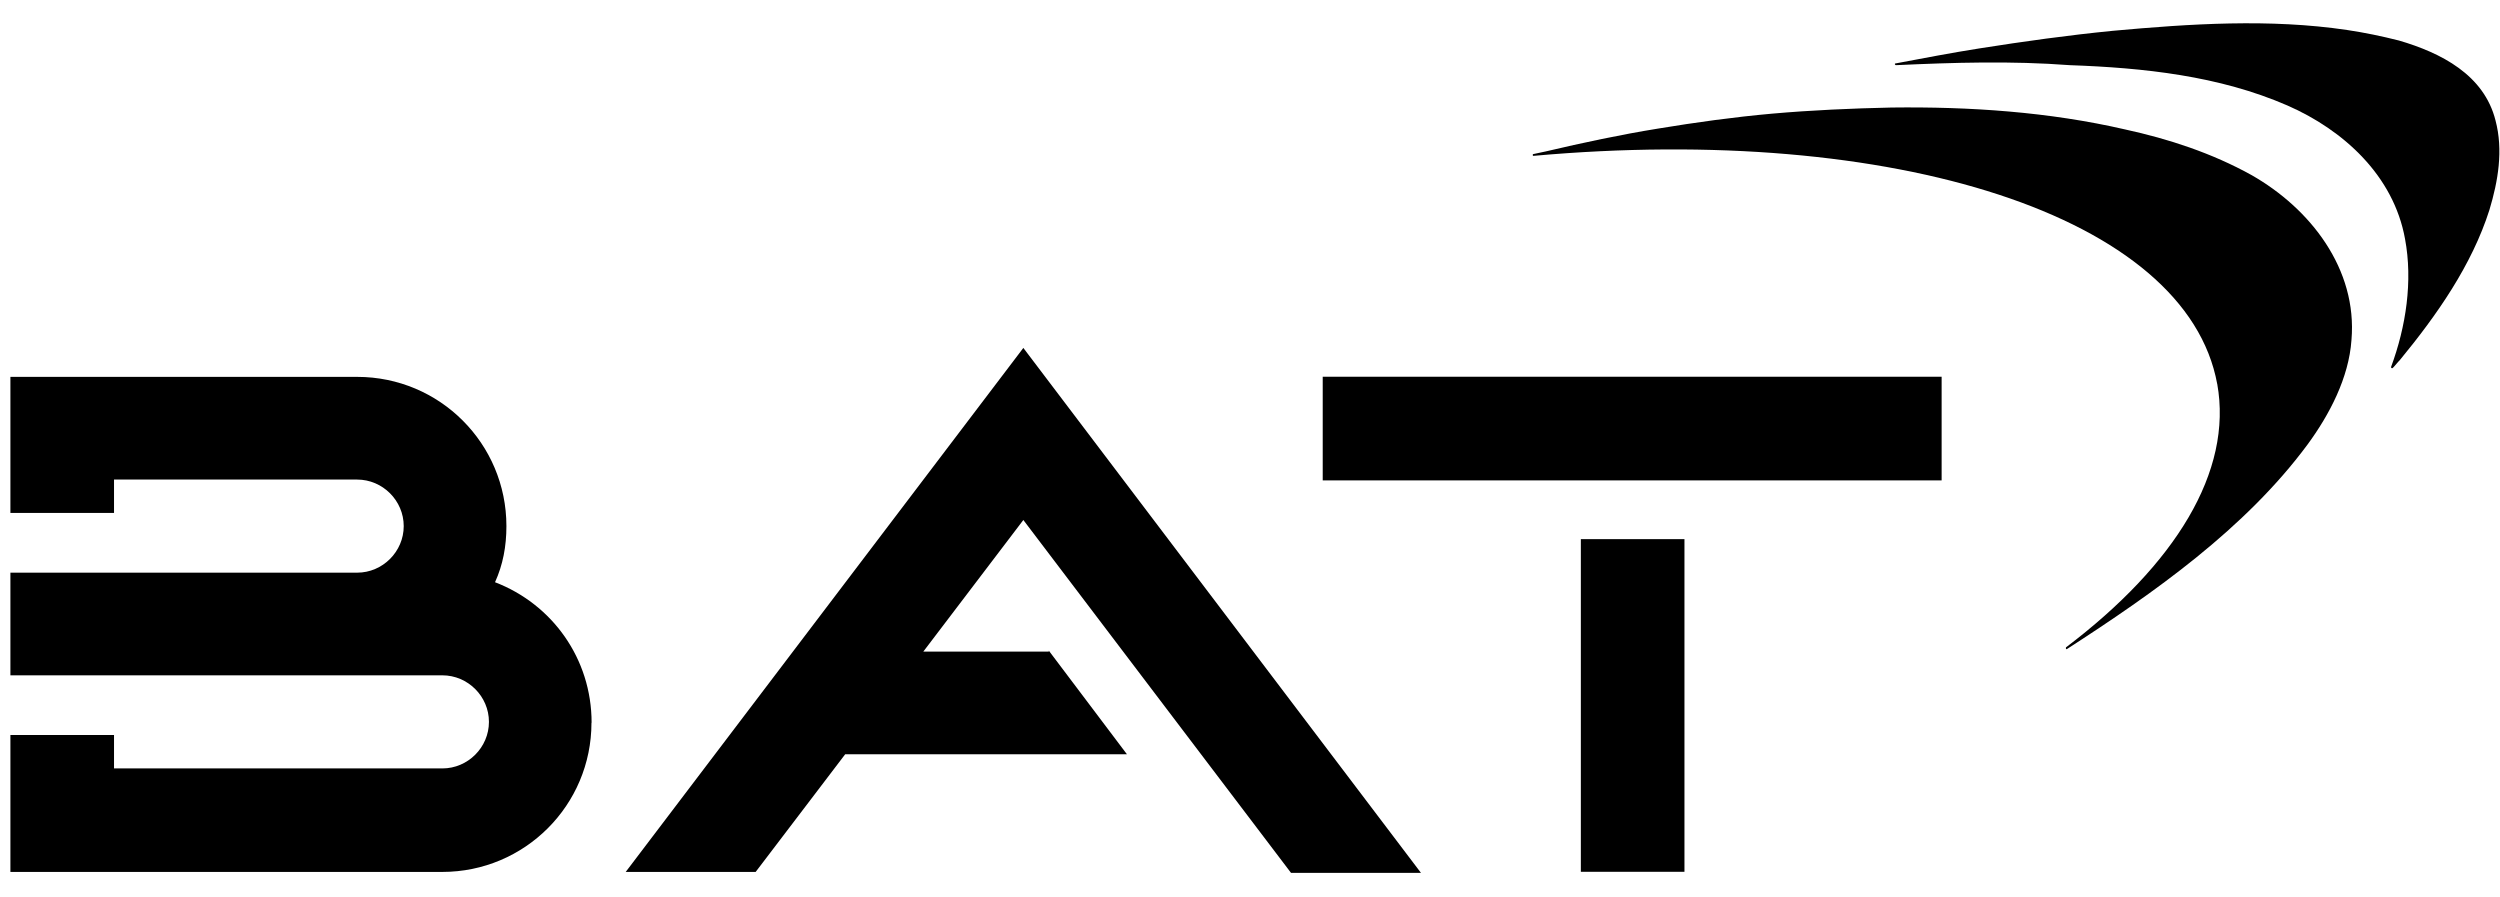<svg width="92" height="33" viewBox="0 0 92 33" fill="none" xmlns="http://www.w3.org/2000/svg">
<g clip-path="url(#clip0_6221_30983)">
<path d="M81.594 14.125C82.175 17.357 80.044 20.779 76.036 23.817C76.006 23.848 76.036 23.914 76.067 23.883C79.264 21.818 82.624 19.458 84.918 16.358C85.724 15.261 86.438 13.9 86.534 12.513C86.759 9.897 85.015 7.669 82.853 6.441C81.4 5.635 79.815 5.115 78.203 4.763C75.394 4.116 72.487 3.922 69.612 3.957C68.159 3.988 66.67 4.054 65.217 4.182C63.794 4.309 62.407 4.503 61.016 4.732C59.629 4.957 58.268 5.247 56.881 5.573C56.718 5.604 56.59 5.639 56.427 5.67C56.397 5.67 56.397 5.736 56.427 5.736C69.673 4.543 80.462 7.933 81.594 14.134V14.125Z" fill="black"/>
<path d="M69.768 2.398C69.738 2.398 69.702 2.332 69.768 2.332C70.803 2.138 71.803 1.945 72.838 1.782C74.485 1.522 76.101 1.297 77.748 1.134C80.592 0.875 83.529 0.681 86.374 1.104C87.022 1.201 87.634 1.328 88.281 1.491C89.831 1.945 91.412 2.751 91.835 4.433C92.125 5.529 91.931 6.661 91.61 7.727C90.963 9.761 89.672 11.602 88.316 13.249C88.219 13.345 88.153 13.442 88.056 13.539C88.025 13.57 87.99 13.539 87.99 13.508C88.541 12.024 88.796 10.342 88.505 8.792C88.087 6.467 86.242 4.785 84.177 3.882C81.658 2.786 78.879 2.495 76.167 2.398C74.005 2.235 71.904 2.301 69.773 2.398H69.768Z" fill="black"/>
<path d="M21.766 26.596C21.766 29.634 19.309 32.087 16.275 32.087H0.383V27.049H4.196V28.278H16.28C17.218 28.278 17.993 27.503 17.993 26.565C17.993 25.627 17.218 24.852 16.28 24.852H0.383V21.074H13.144C14.082 21.074 14.857 20.299 14.857 19.361C14.857 18.423 14.082 17.648 13.144 17.648H4.196V18.876H0.383V13.869H13.144C16.183 13.869 18.636 16.326 18.636 19.361C18.636 20.105 18.508 20.783 18.217 21.426C20.318 22.232 21.771 24.235 21.771 26.596H21.766ZM48.676 13.865H71.452V17.678H48.676V13.865ZM58.175 19.841H61.988V32.082H58.175V19.841ZM38.597 23.945L41.472 27.758H31.102L27.808 32.087H23.026L37.659 12.804L52.292 32.122H47.51L37.659 19.136L33.977 23.98H38.597V23.949V23.945Z" fill="black"/>
</g>
<defs>
<clipPath id="clip0_6221_30983">
<rect width="91.594" height="31.256" fill="white" transform="translate(0.383 0.861)"/>
</clipPath>
</defs>
</svg>